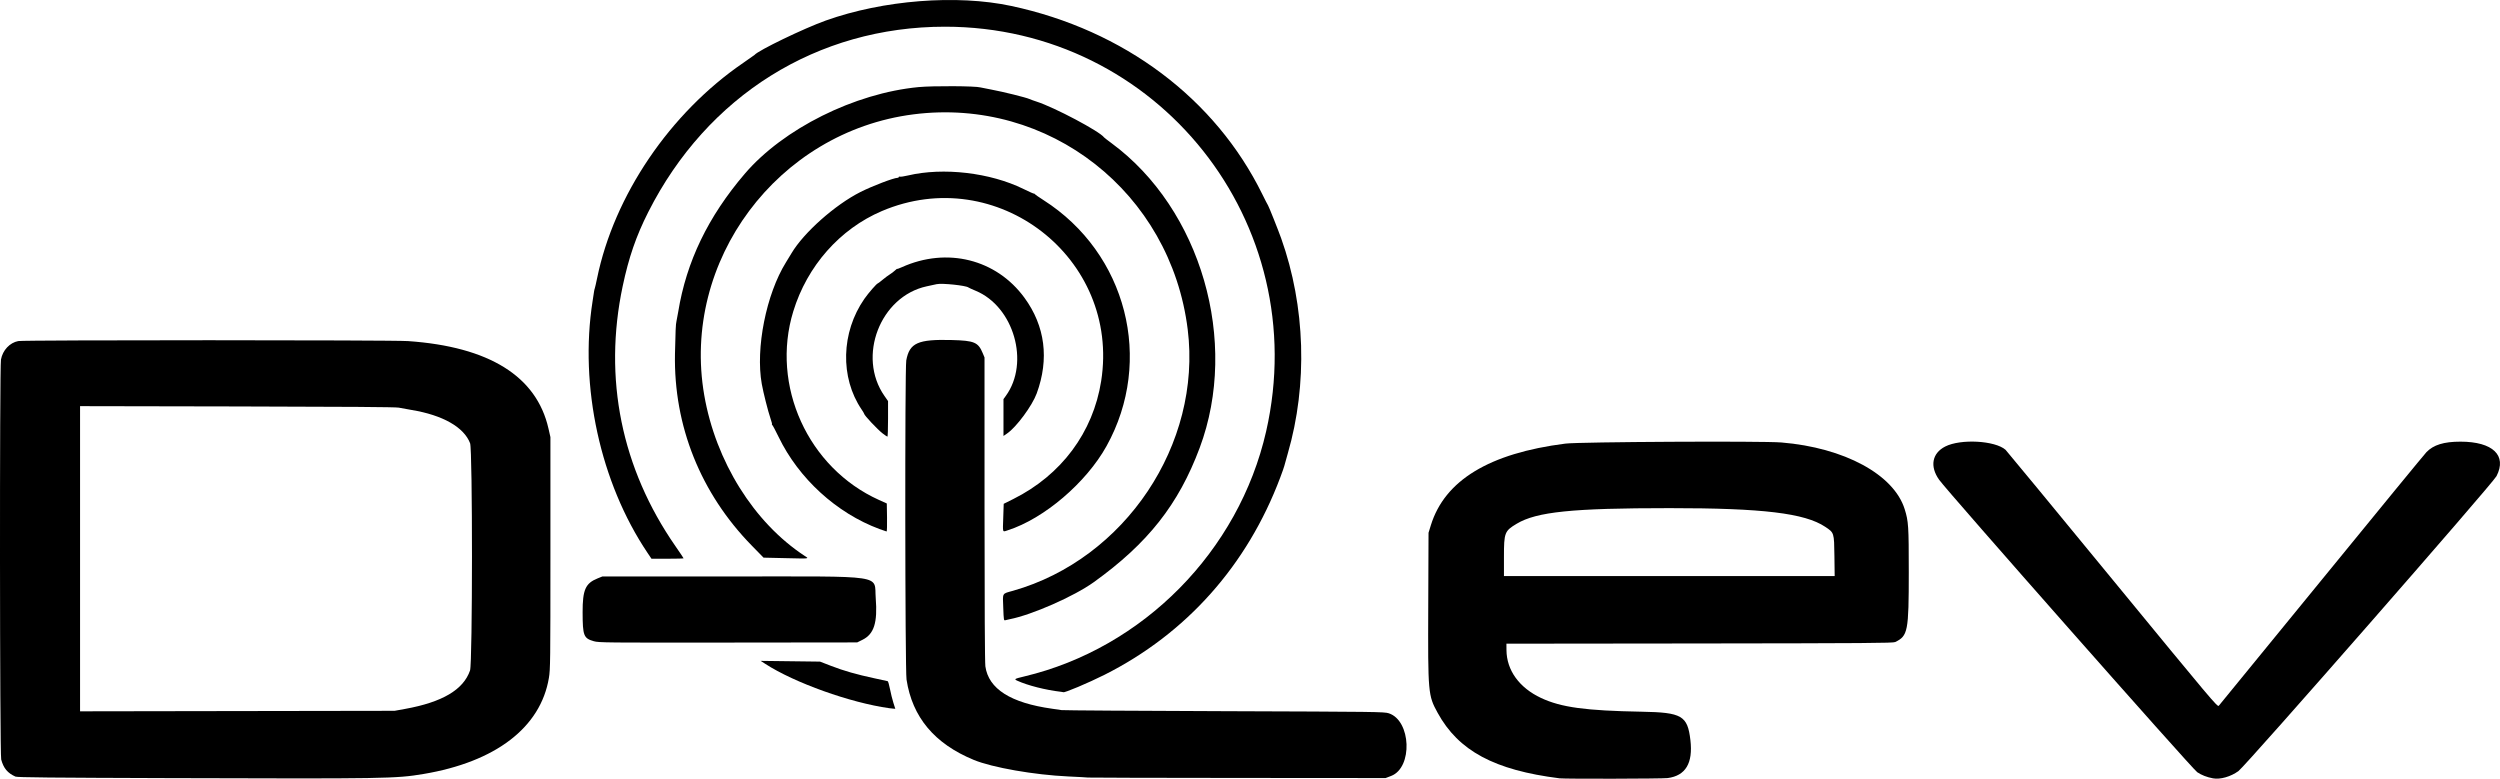 <?xml version="1.0" encoding="UTF-8" standalone="no"?>
<!-- Created with Inkscape (http://www.inkscape.org/) -->

<svg
   version="1.1"
   id="svg2"
   width="3032.182"
   height="944.498"
   viewBox="0 0 3032.182 944.498"
   sodipodi:docname="logo_no_text_2022-07-24.svg"
   inkscape:version="1.1 (c68e22c387, 2021-05-23)"
   xmlns:inkscape="http://www.inkscape.org/namespaces/inkscape"
   xmlns:sodipodi="http://sodipodi.sourceforge.net/DTD/sodipodi-0.dtd"
   xmlns="http://www.w3.org/2000/svg"
   xmlns:svg="http://www.w3.org/2000/svg">
  <defs
     id="defs6" />
  <sodipodi:namedview
     id="namedview4"
     pagecolor="#ffffff"
     bordercolor="#666666"
     borderopacity="1.0"
     inkscape:pageshadow="2"
     inkscape:pageopacity="0.0"
     inkscape:pagecheckerboard="0"
     showgrid="false"
     inkscape:zoom="0.28040756"
     inkscape:cx="1406.8808"
     inkscape:cy="898.69189"
     inkscape:window-width="1920"
     inkscape:window-height="1027"
     inkscape:window-x="0"
     inkscape:window-y="0"
     inkscape:window-maximized="1"
     inkscape:current-layer="g8" />
  <g
     inkscape:groupmode="layer"
     inkscape:label="Image"
     id="g8"
     transform="translate(-1183.899,-942.323)">
    <path
       style="fill:#000000"
       d="m 2254.5,1468.072 c -6.169,-4.704 -22.492,-22.053 -22.504,-23.919 0,-0.359 -1.377,-2.679 -3.056,-5.154 -26.297,-38.782 -24.934,-93.609 3.339,-134.227 4.937,-7.093 15.121,-18.773 16.368,-18.773 0.294,0 2.856,-1.948 5.693,-4.328 2.838,-2.38 6.734,-5.285 8.659,-6.454 1.925,-1.169 4.737,-3.29 6.25,-4.713 1.512,-1.423 2.75,-2.349 2.75,-2.058 0,0.29 2.587,-0.638 5.75,-2.063 54.714,-24.652 114.519,-9.726 148.711,37.116 25.067,34.341 30.168,74.222 14.836,116 -5.478,14.927 -24.559,40.768 -35.831,48.523 l -4.467,3.073 v -22.351 -22.351 l 2.862,-3.947 c 29.264,-40.351 9.721,-108.297 -36.67,-127.491 -4.231,-1.751 -8.143,-3.542 -8.693,-3.982 -3.014,-2.408 -32.048,-5.432 -38.5,-4.011 -2.475,0.545 -7.875,1.716 -12,2.6 -56.517,12.125 -84.753,85.208 -51.37,132.963 l 4.37,6.252 v 21.611 c 0,11.886 -0.338,21.585 -0.75,21.553 -0.412,-0.032 -3,-1.773 -5.75,-3.87 z"
       id="path3858" />
    <path
       style="fill:#000000"
       d="m 2250.5,1583.934 c -51.964,-19.287 -97.894,-61.256 -122.271,-111.727 -3.641,-7.539 -7.095,-14.037 -7.675,-14.441 -0.58,-0.404 -0.744,-0.742 -0.364,-0.75 0.38,-0.01 -0.432,-3.278 -1.805,-7.265 -2.945,-8.556 -8.644,-31.122 -10.544,-41.75 -7.714,-43.142 5.37,-108.921 29.339,-147.5 2.05,-3.3 5.099,-8.306 6.776,-11.125 14.878,-25.017 52.702,-58.596 83.544,-74.168 14.348,-7.244 40.412,-17.208 45.015,-17.208 0.817,0 1.485,-0.436 1.485,-0.969 0,-0.533 0.625,-0.729 1.388,-0.436 0.763,0.293 5.151,-0.357 9.75,-1.444 42.844,-10.126 99.834,-3.47 140.112,16.363 7.013,3.453 12.757,5.987 12.765,5.632 0.01,-0.356 0.346,-0.165 0.75,0.423 0.404,0.589 5.235,3.938 10.735,7.443 100.933,64.328 134.261,194.455 76.436,298.437 -24.709,44.433 -75.782,87.957 -119.751,102.05 -6.662,2.135 -6.095,3.755 -5.452,-15.563 l 0.551,-16.563 11.608,-5.789 c 58.267,-29.057 96.836,-80.837 106.605,-143.123 23.392,-149.15 -126.672,-265.452 -265.997,-206.152 -50.883,21.657 -90.584,66.614 -107.442,121.665 -27.558,89.994 17.822,189.848 103.942,228.713 l 9.5,4.287 0.274,17.012 c 0.15,9.356 -0.075,16.99 -0.5,16.963 -0.425,-0.027 -4.374,-1.385 -8.774,-3.018 z"
       id="path3856" />
    <path
       style="fill:#000000"
       d="m 2400.721,1679.326 c -0.687,-18.547 -1.814,-16.6 11.855,-20.477 135.936,-38.556 229.089,-177.872 211.88,-316.88 -20.567,-166.13 -168.213,-281.956 -332.644,-260.953 -164.973,21.072 -281.841,177.873 -253.77,340.483 13.879,80.397 60.221,154.63 121.728,194.99 5.628,3.693 7.3,3.49 -23.051,2.801 l -26.717,-0.607 -14.273,-14.592 c -62.091,-63.48 -94.834,-145.19 -93.17,-232.508 0.492,-25.847 1.01,-37.193 1.805,-39.584 0.274,-0.825 1.233,-6 2.131,-11.5 9.947,-60.949 36.227,-115.431 80.795,-167.5 46.706,-54.567 133.126,-97.646 210.728,-105.043 17.362,-1.655 69.131,-1.381 75.052,0.397 0.787,0.236 6.831,1.436 13.431,2.665 14.037,2.615 41.675,9.464 46,11.399 1.65,0.738 5.475,2.132 8.5,3.096 21.517,6.862 76.936,36.234 82,43.461 0.275,0.392 4.325,3.53 9,6.973 108.586,79.971 155.118,240.699 106.981,369.53 -25.662,68.68 -62.794,115.781 -128.481,162.972 -23.86,17.142 -75.059,39.689 -102,44.918 -1.65,0.32 -3.943,0.853 -5.097,1.183 -2.049,0.587 -2.11,0.241 -2.683,-15.226 z"
       id="path3854" />
    <path
       style="fill:#000000"
       d="m 1904.2,1720.061 c -12.422,-3.561 -13.598,-6.58 -13.658,-35.061 -0.057,-27.361 3.402,-35.206 18.145,-41.155 L 1914.5,1641.5 h 155 c 192.043,0 174.281,-2.644 176.547,26.278 2.332,29.774 -2.052,43.591 -16.025,50.513 l -6.479,3.209 -156.521,0.183 c -148.231,0.174 -156.855,0.088 -162.821,-1.622 z"
       id="path3852" />
    <path
       style="fill:#000000"
       d="m 2470.5,1781.353 c -18.416,-2.13 -40.301,-7.694 -52.75,-13.411 -4.208,-1.932 -3.593,-2.307 8.524,-5.196 C 2570.41,1728.383 2686.504,1610.725 2719.569,1465.5 2777.112,1212.764 2588.153,974.706 2330,974.706 c -154.746,0 -288.317,83.445 -359.83,224.794 -14.721,29.097 -23.654,54.989 -31.05,90 -23.632,111.865 -1.498,220.905 63.992,315.243 5.438,7.833 9.887,14.471 9.887,14.75 0,0.279 -8.761,0.507 -19.47,0.507 h -19.47 l -4.873,-7.25 c -57.184,-85.075 -82.715,-202.024 -66.58,-304.984 0.839,-5.354 1.661,-10.754 1.827,-12 0.166,-1.246 0.565,-2.941 0.887,-3.766 0.322,-0.825 1.554,-6.225 2.737,-12 20.65,-100.748 88.484,-200.721 177.442,-261.512 7.15,-4.886 13.225,-9.159 13.5,-9.494 4.526,-5.526 59.956,-32.29 86.5,-41.765 69.536,-24.822 158.829,-31.833 225,-17.667 136.683,29.262 247.313,112.248 304.421,228.352 3.358,6.827 6.481,12.902 6.939,13.5 0.891,1.162 12.435,30.111 15.986,40.087 29.345,82.441 32.263,177.032 8.037,260.621 -2.171,7.491 -4.117,14.466 -4.324,15.5 -0.207,1.034 -2.407,7.279 -4.889,13.879 -40.017,106.418 -113.851,189.299 -213.17,239.289 -19.305,9.717 -49.276,22.36 -49.925,21.061 -0.041,-0.082 -1.425,-0.306 -3.075,-0.497 z"
       id="path3850" />
    <path
       style="fill:#000000"
       d="m 2262.5,1801.283 c -47.205,-6.572 -115.136,-30.871 -150.5,-53.834 l -5.5,-3.571 36,0.452 36,0.452 13.5,5.227 c 15.357,5.946 30.821,10.365 52.5,15.004 8.25,1.765 15.465,3.333 16.034,3.485 0.569,0.151 1.834,4.445 2.811,9.543 0.977,5.097 2.826,12.573 4.11,16.614 l 2.333,7.347 -2.144,-0.15 c -1.179,-0.082 -3.494,-0.338 -5.144,-0.568 z"
       id="path3848" />
    <path
       style="fill:#000000"
       d="m 2503.5,1885.395 c -1.1,-0.183 -11.9,-0.786 -24,-1.341 -41.133,-1.886 -92.073,-10.808 -114.503,-20.054 -47.693,-19.661 -74.621,-51.84 -81.588,-97.5 -1.792,-11.743 -2.094,-377.428 -0.32,-387.026 3.938,-21.304 14.081,-25.835 55.369,-24.735 27.244,0.726 31.859,2.694 37.381,15.947 l 2.161,5.185 0.02,183.815 c 0.012,115.942 0.386,186.399 1.011,190.815 3.872,27.353 30.709,44.393 80.969,51.41 4.125,0.576 9.3,1.331 11.5,1.678 2.2,0.347 91.075,0.934 197.5,1.306 185.086,0.646 193.752,0.756 199.286,2.541 27.184,8.764 29.352,65.887 2.885,76.001 l -6.714,2.566 -179.479,-0.136 c -98.713,-0.075 -180.379,-0.286 -181.479,-0.469 z"
       id="path3846" />
    <path
       style="fill:#000000"
       d="m 3868,1886.36 c -7.407,-1.384 -13.964,-3.94 -19.162,-7.47 -6.173,-4.192 -303.083,-340.619 -313.055,-354.721 -11.482,-16.237 -8.549,-32.127 7.433,-40.28 18.646,-9.513 60.343,-7.248 73.153,3.973 1.028,0.901 59.261,71.531 129.406,156.955 121.718,148.232 127.614,155.234 129.247,153.5 0.941,-0.999 56.964,-69.541 124.496,-152.316 67.531,-82.775 124.823,-152.624 127.315,-155.219 8.527,-8.882 21.118,-12.781 41.274,-12.781 39.278,0 56.708,16.675 43.734,41.837 -4.685,9.086 -303.764,350.901 -312.939,357.655 -9.256,6.814 -22.127,10.507 -30.903,8.867 z"
       id="path3844" />
    <path
       id="path3840"
       style="fill:#000000"
       d="m 3075.5,1886.324 c -79.099,-9.926 -122.65,-33.316 -147.912,-79.44 -11.628,-21.23 -11.818,-23.378 -11.405,-129.384 l 0.346,-89 2.775,-9 c 16.827,-54.568 70.895,-87.413 163.196,-99.136 16.875,-2.143 238.601,-3.313 262,-1.382 76.295,6.296 136.484,38.883 149.556,80.972 4.584,14.76 4.944,20.293 4.944,76.136 0,72.16 -1.032,77.476 -16.5,84.959 -2.591,1.253 -34.951,1.488 -237.25,1.718 l -234.25,0.266 0.058,7.734 c 0.183,24.567 15.505,45.74 42.099,58.178 24.226,11.33 53.892,15.368 121.844,16.584 48.886,0.875 55.662,4.822 59.143,34.448 3.288,27.994 -5.844,43.209 -27.643,46.05 -6.546,0.853 -124.439,1.121 -131,0.298 z M 3408.814,1616.75 c -0.369,-28.474 -0.294,-28.234 -11.137,-35.456 -24.882,-16.573 -75.71,-22.678 -188.677,-22.664 -118.323,0.015 -161.373,4.416 -185.629,18.979 -14.624,8.78 -15.371,10.735 -15.371,40.206 V 1641 h 200.564 200.564 z" />
    <path
       id="path3836"
       style="fill:#000000"
       d="m 1390,1886.085 c -144.711,-0.459 -185.109,-0.856 -187.326,-1.839 -9.559,-4.242 -14.482,-10.14 -17.315,-20.746 -1.755,-6.569 -2.025,-475.474 -0.28,-485.066 2.06,-11.322 10.624,-20.481 20.988,-22.447 7.235,-1.372 453.007,-1.339 472.745,0.035 98.371,6.848 155.862,42.629 170.297,105.986 l 2.39,10.491 v 140.5 c 0,131.65 -0.116,141.193 -1.836,151.5 -10.036,60.133 -64.542,101.902 -152.133,116.581 -33.637,5.637 -45.794,5.835 -307.531,5.005 z m 285,-83.899 c 45.432,-8.209 70.949,-23.285 78.996,-46.674 3.082,-8.956 3.153,-267.469 0.076,-275.566 -7.411,-19.503 -33.192,-34.163 -71.072,-40.411 -5.775,-0.953 -12.75,-2.215 -15.5,-2.805 -3.425,-0.735 -65.079,-1.188 -195.75,-1.438 l -190.75,-0.365 v 185.066 185.066 l 190.75,-0.307 190.75,-0.307 12.5,-2.259 z" />
  </g>
</svg>

